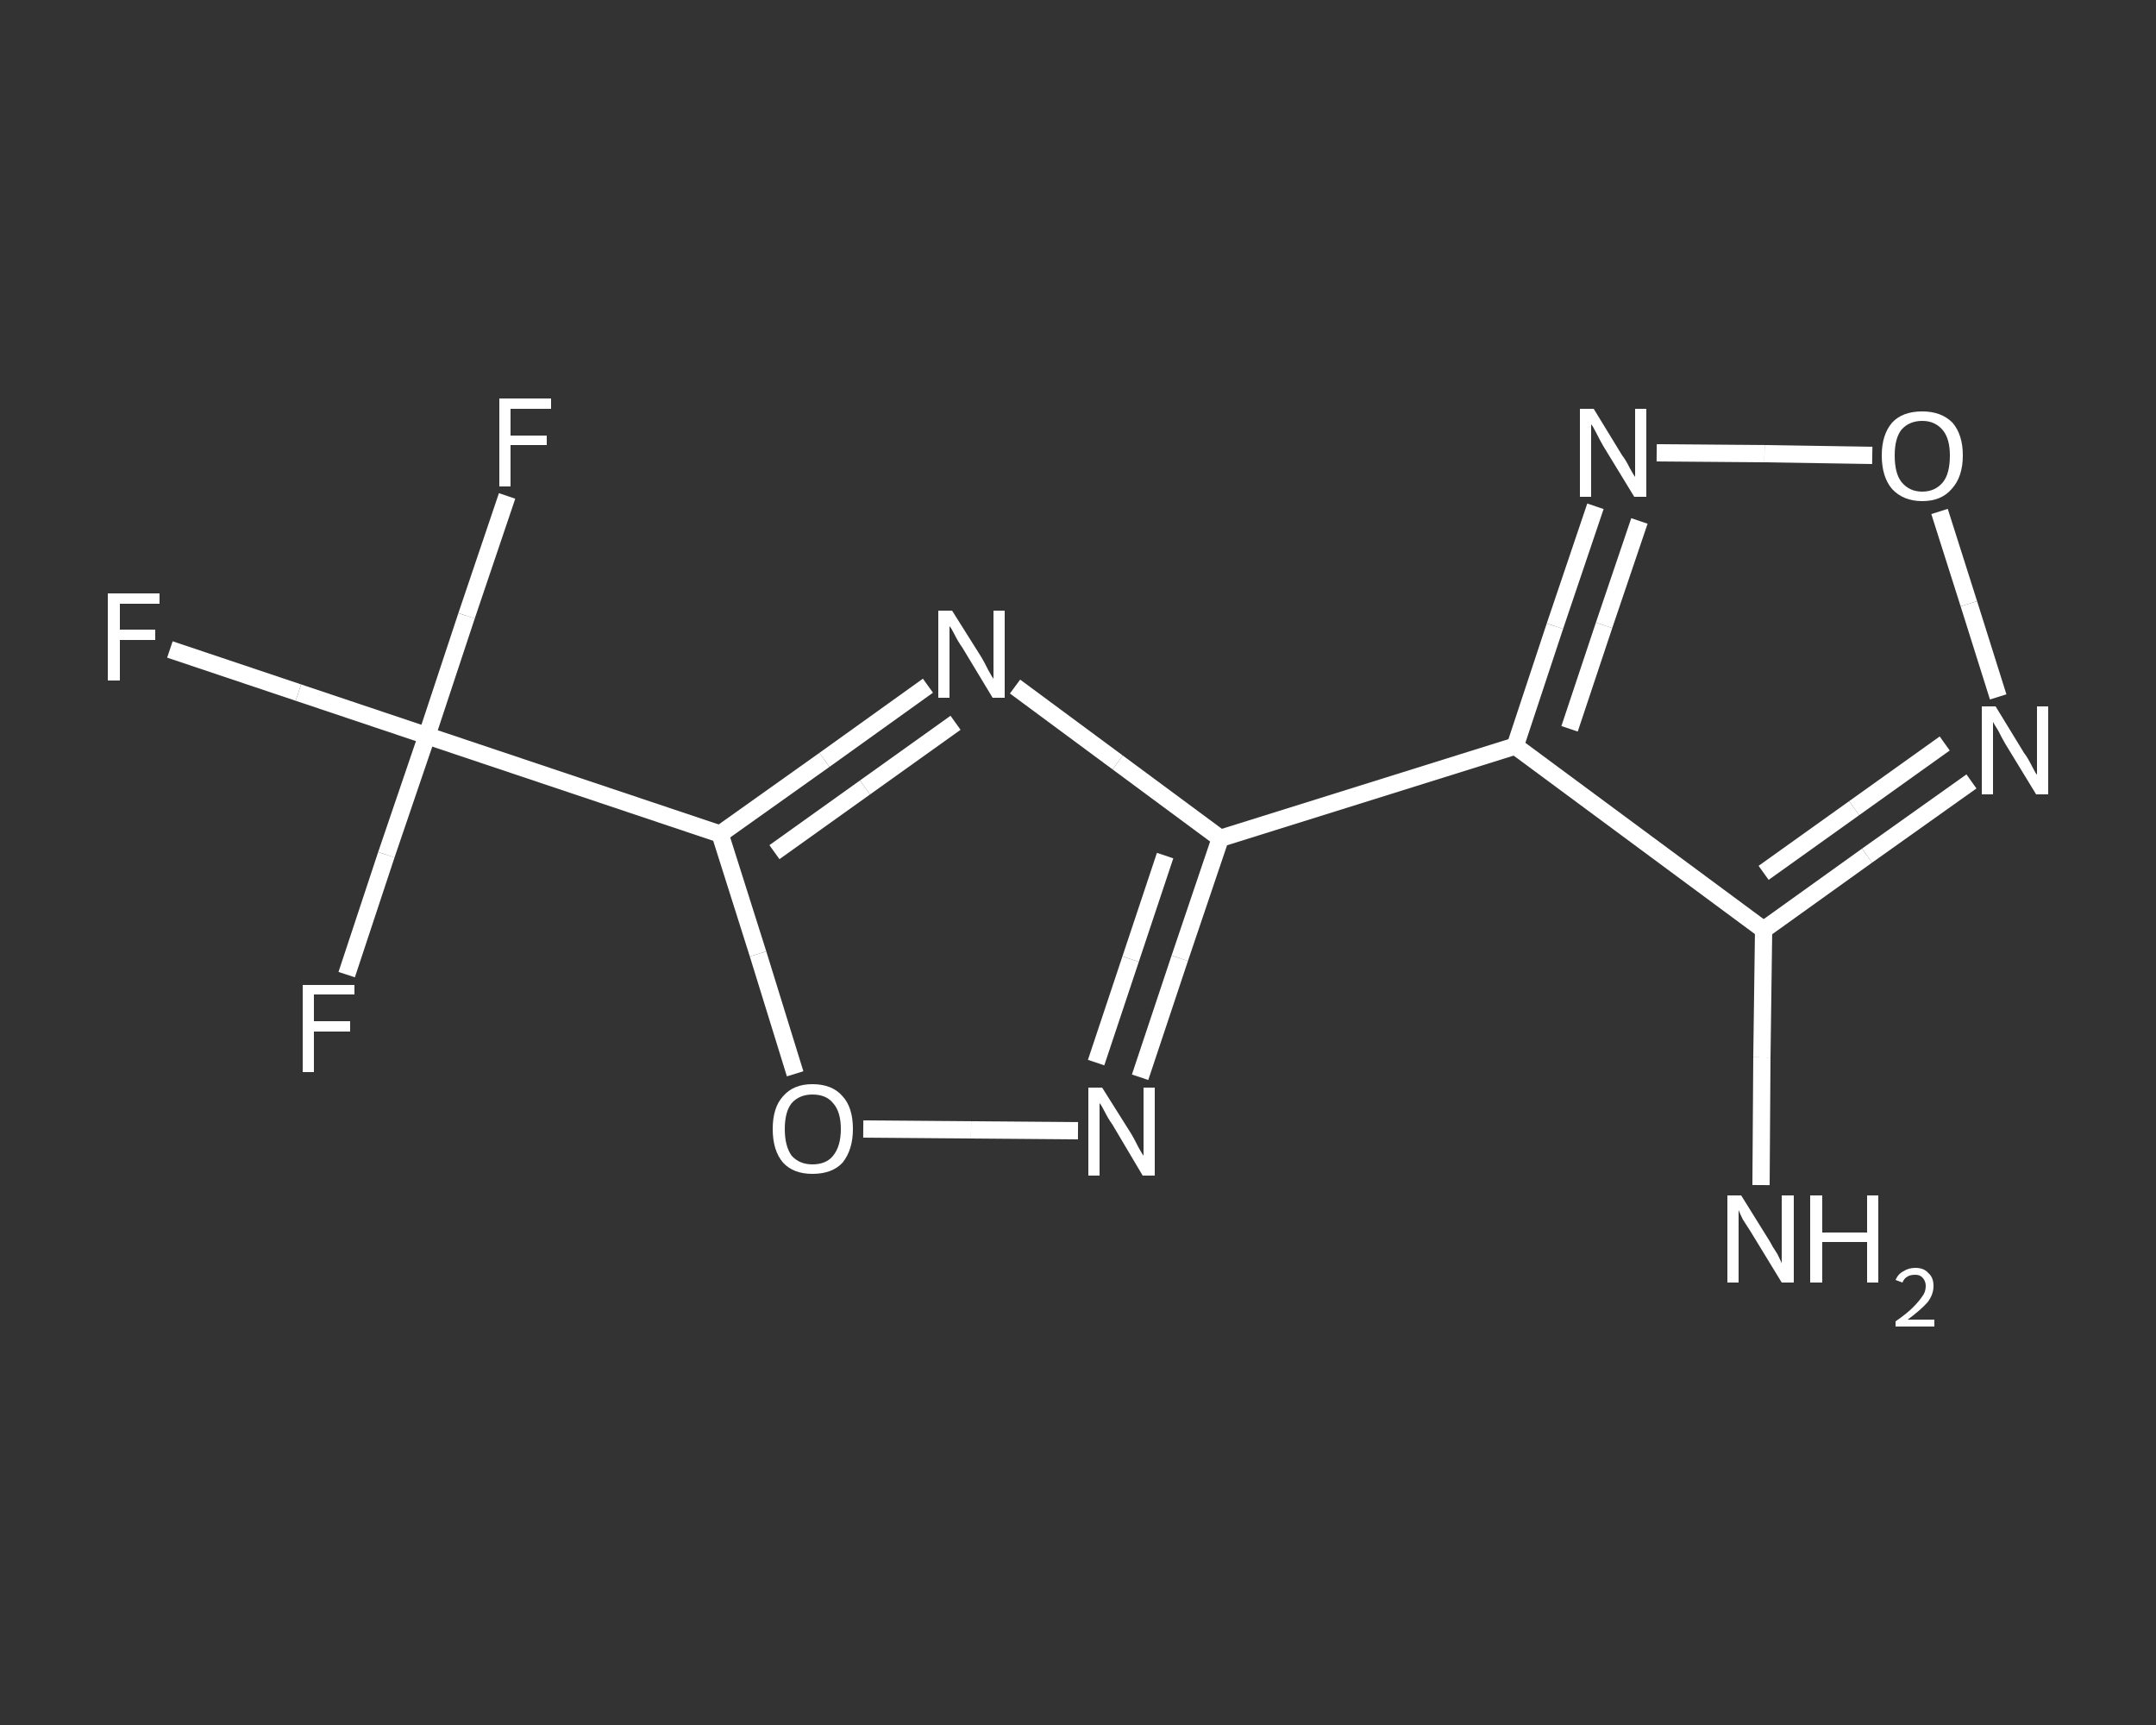 <?xml version='1.0' encoding='iso-8859-1'?>
<svg version='1.1' baseProfile='full'
              xmlns='http://www.w3.org/2000/svg'
                      xmlns:rdkit='http://www.rdkit.org/xml'
                      xmlns:xlink='http://www.w3.org/1999/xlink'
                  xml:space='preserve'
width='250px' height='200px' viewBox='0 0 250 200'>
<rect x="0" y="0" width="250" height="200" fill="#333333" stroke="none"/>
<!-- END OF HEADER -->
<rect style='opacity:1.0;fill:transparent;stroke:none' width='250.0' height='200.0' x='0.0' y='0.0'> </rect>
<path class='bond-0 atom-0 atom-1' d='M 204.2,137.4 L 204.3,122.6' style='fill:none;fill-rule:evenodd;stroke:#FFFFFF;stroke-width:2.0px;stroke-linecap:butt;stroke-linejoin:miter;stroke-opacity:1' />
<path class='bond-0 atom-0 atom-1' d='M 204.3,122.6 L 204.5,107.8' style='fill:none;fill-rule:evenodd;stroke:#FFFFFF;stroke-width:2.0px;stroke-linecap:butt;stroke-linejoin:miter;stroke-opacity:1' />
<path class='bond-1 atom-1 atom-2' d='M 204.5,107.8 L 216.5,99.2' style='fill:none;fill-rule:evenodd;stroke:#FFFFFF;stroke-width:2.0px;stroke-linecap:butt;stroke-linejoin:miter;stroke-opacity:1' />
<path class='bond-1 atom-1 atom-2' d='M 216.5,99.2 L 228.6,90.6' style='fill:none;fill-rule:evenodd;stroke:#FFFFFF;stroke-width:2.0px;stroke-linecap:butt;stroke-linejoin:miter;stroke-opacity:1' />
<path class='bond-1 atom-1 atom-2' d='M 204.5,101.2 L 215.0,93.7' style='fill:none;fill-rule:evenodd;stroke:#FFFFFF;stroke-width:2.0px;stroke-linecap:butt;stroke-linejoin:miter;stroke-opacity:1' />
<path class='bond-1 atom-1 atom-2' d='M 215.0,93.7 L 225.5,86.2' style='fill:none;fill-rule:evenodd;stroke:#FFFFFF;stroke-width:2.0px;stroke-linecap:butt;stroke-linejoin:miter;stroke-opacity:1' />
<path class='bond-2 atom-2 atom-3' d='M 231.7,80.8 L 228.3,70.0' style='fill:none;fill-rule:evenodd;stroke:#FFFFFF;stroke-width:2.0px;stroke-linecap:butt;stroke-linejoin:miter;stroke-opacity:1' />
<path class='bond-2 atom-2 atom-3' d='M 228.3,70.0 L 224.9,59.3' style='fill:none;fill-rule:evenodd;stroke:#FFFFFF;stroke-width:2.0px;stroke-linecap:butt;stroke-linejoin:miter;stroke-opacity:1' />
<path class='bond-3 atom-3 atom-4' d='M 217.1,52.8 L 204.6,52.6' style='fill:none;fill-rule:evenodd;stroke:#FFFFFF;stroke-width:2.0px;stroke-linecap:butt;stroke-linejoin:miter;stroke-opacity:1' />
<path class='bond-3 atom-3 atom-4' d='M 204.6,52.6 L 192.1,52.5' style='fill:none;fill-rule:evenodd;stroke:#FFFFFF;stroke-width:2.0px;stroke-linecap:butt;stroke-linejoin:miter;stroke-opacity:1' />
<path class='bond-4 atom-4 atom-5' d='M 185.0,58.7 L 180.3,72.6' style='fill:none;fill-rule:evenodd;stroke:#FFFFFF;stroke-width:2.0px;stroke-linecap:butt;stroke-linejoin:miter;stroke-opacity:1' />
<path class='bond-4 atom-4 atom-5' d='M 180.3,72.6 L 175.7,86.5' style='fill:none;fill-rule:evenodd;stroke:#FFFFFF;stroke-width:2.0px;stroke-linecap:butt;stroke-linejoin:miter;stroke-opacity:1' />
<path class='bond-4 atom-4 atom-5' d='M 190.1,60.4 L 186.0,72.5' style='fill:none;fill-rule:evenodd;stroke:#FFFFFF;stroke-width:2.0px;stroke-linecap:butt;stroke-linejoin:miter;stroke-opacity:1' />
<path class='bond-4 atom-4 atom-5' d='M 186.0,72.5 L 182.0,84.5' style='fill:none;fill-rule:evenodd;stroke:#FFFFFF;stroke-width:2.0px;stroke-linecap:butt;stroke-linejoin:miter;stroke-opacity:1' />
<path class='bond-5 atom-5 atom-6' d='M 175.7,86.5 L 141.5,97.2' style='fill:none;fill-rule:evenodd;stroke:#FFFFFF;stroke-width:2.0px;stroke-linecap:butt;stroke-linejoin:miter;stroke-opacity:1' />
<path class='bond-6 atom-6 atom-7' d='M 141.5,97.2 L 136.8,111.1' style='fill:none;fill-rule:evenodd;stroke:#FFFFFF;stroke-width:2.0px;stroke-linecap:butt;stroke-linejoin:miter;stroke-opacity:1' />
<path class='bond-6 atom-6 atom-7' d='M 136.8,111.1 L 132.2,124.9' style='fill:none;fill-rule:evenodd;stroke:#FFFFFF;stroke-width:2.0px;stroke-linecap:butt;stroke-linejoin:miter;stroke-opacity:1' />
<path class='bond-6 atom-6 atom-7' d='M 135.1,99.2 L 131.1,111.2' style='fill:none;fill-rule:evenodd;stroke:#FFFFFF;stroke-width:2.0px;stroke-linecap:butt;stroke-linejoin:miter;stroke-opacity:1' />
<path class='bond-6 atom-6 atom-7' d='M 131.1,111.2 L 127.1,123.2' style='fill:none;fill-rule:evenodd;stroke:#FFFFFF;stroke-width:2.0px;stroke-linecap:butt;stroke-linejoin:miter;stroke-opacity:1' />
<path class='bond-7 atom-7 atom-8' d='M 125.0,131.1 L 112.6,131.0' style='fill:none;fill-rule:evenodd;stroke:#FFFFFF;stroke-width:2.0px;stroke-linecap:butt;stroke-linejoin:miter;stroke-opacity:1' />
<path class='bond-7 atom-7 atom-8' d='M 112.6,131.0 L 100.1,130.9' style='fill:none;fill-rule:evenodd;stroke:#FFFFFF;stroke-width:2.0px;stroke-linecap:butt;stroke-linejoin:miter;stroke-opacity:1' />
<path class='bond-8 atom-8 atom-9' d='M 92.2,124.5 L 87.9,110.6' style='fill:none;fill-rule:evenodd;stroke:#FFFFFF;stroke-width:2.0px;stroke-linecap:butt;stroke-linejoin:miter;stroke-opacity:1' />
<path class='bond-8 atom-8 atom-9' d='M 87.9,110.6 L 83.5,96.7' style='fill:none;fill-rule:evenodd;stroke:#FFFFFF;stroke-width:2.0px;stroke-linecap:butt;stroke-linejoin:miter;stroke-opacity:1' />
<path class='bond-9 atom-9 atom-10' d='M 83.5,96.7 L 49.5,85.3' style='fill:none;fill-rule:evenodd;stroke:#FFFFFF;stroke-width:2.0px;stroke-linecap:butt;stroke-linejoin:miter;stroke-opacity:1' />
<path class='bond-10 atom-10 atom-11' d='M 49.5,85.3 L 34.6,80.3' style='fill:none;fill-rule:evenodd;stroke:#FFFFFF;stroke-width:2.0px;stroke-linecap:butt;stroke-linejoin:miter;stroke-opacity:1' />
<path class='bond-10 atom-10 atom-11' d='M 34.6,80.3 L 19.7,75.3' style='fill:none;fill-rule:evenodd;stroke:#FFFFFF;stroke-width:2.0px;stroke-linecap:butt;stroke-linejoin:miter;stroke-opacity:1' />
<path class='bond-11 atom-10 atom-12' d='M 49.5,85.3 L 54.1,71.4' style='fill:none;fill-rule:evenodd;stroke:#FFFFFF;stroke-width:2.0px;stroke-linecap:butt;stroke-linejoin:miter;stroke-opacity:1' />
<path class='bond-11 atom-10 atom-12' d='M 54.1,71.4 L 58.8,57.5' style='fill:none;fill-rule:evenodd;stroke:#FFFFFF;stroke-width:2.0px;stroke-linecap:butt;stroke-linejoin:miter;stroke-opacity:1' />
<path class='bond-12 atom-10 atom-13' d='M 49.5,85.3 L 44.8,99.1' style='fill:none;fill-rule:evenodd;stroke:#FFFFFF;stroke-width:2.0px;stroke-linecap:butt;stroke-linejoin:miter;stroke-opacity:1' />
<path class='bond-12 atom-10 atom-13' d='M 44.8,99.1 L 40.2,113.0' style='fill:none;fill-rule:evenodd;stroke:#FFFFFF;stroke-width:2.0px;stroke-linecap:butt;stroke-linejoin:miter;stroke-opacity:1' />
<path class='bond-13 atom-9 atom-14' d='M 83.5,96.7 L 95.6,88.1' style='fill:none;fill-rule:evenodd;stroke:#FFFFFF;stroke-width:2.0px;stroke-linecap:butt;stroke-linejoin:miter;stroke-opacity:1' />
<path class='bond-13 atom-9 atom-14' d='M 95.6,88.1 L 107.6,79.5' style='fill:none;fill-rule:evenodd;stroke:#FFFFFF;stroke-width:2.0px;stroke-linecap:butt;stroke-linejoin:miter;stroke-opacity:1' />
<path class='bond-13 atom-9 atom-14' d='M 89.8,98.8 L 100.3,91.3' style='fill:none;fill-rule:evenodd;stroke:#FFFFFF;stroke-width:2.0px;stroke-linecap:butt;stroke-linejoin:miter;stroke-opacity:1' />
<path class='bond-13 atom-9 atom-14' d='M 100.3,91.3 L 110.8,83.8' style='fill:none;fill-rule:evenodd;stroke:#FFFFFF;stroke-width:2.0px;stroke-linecap:butt;stroke-linejoin:miter;stroke-opacity:1' />
<path class='bond-14 atom-5 atom-1' d='M 175.7,86.5 L 204.5,107.8' style='fill:none;fill-rule:evenodd;stroke:#FFFFFF;stroke-width:2.0px;stroke-linecap:butt;stroke-linejoin:miter;stroke-opacity:1' />
<path class='bond-15 atom-14 atom-6' d='M 117.7,79.6 L 129.6,88.4' style='fill:none;fill-rule:evenodd;stroke:#FFFFFF;stroke-width:2.0px;stroke-linecap:butt;stroke-linejoin:miter;stroke-opacity:1' />
<path class='bond-15 atom-14 atom-6' d='M 129.6,88.4 L 141.5,97.2' style='fill:none;fill-rule:evenodd;stroke:#FFFFFF;stroke-width:2.0px;stroke-linecap:butt;stroke-linejoin:miter;stroke-opacity:1' />
<path class='atom-0' d='M 201.9 138.6
L 205.2 143.9
Q 205.5 144.5, 206.1 145.4
Q 206.6 146.4, 206.6 146.5
L 206.6 138.6
L 208.0 138.6
L 208.0 148.7
L 206.6 148.7
L 203.0 142.8
Q 202.6 142.2, 202.1 141.4
Q 201.7 140.6, 201.6 140.3
L 201.6 148.7
L 200.3 148.7
L 200.3 138.6
L 201.9 138.6
' fill='#FFFFFF'/>
<path class='atom-0' d='M 209.9 138.6
L 211.3 138.6
L 211.3 142.9
L 216.5 142.9
L 216.5 138.6
L 217.8 138.6
L 217.8 148.7
L 216.5 148.7
L 216.5 144.0
L 211.3 144.0
L 211.3 148.7
L 209.9 148.7
L 209.9 138.6
' fill='#FFFFFF'/>
<path class='atom-0' d='M 219.8 148.4
Q 220.1 147.7, 220.7 147.4
Q 221.3 147.0, 222.1 147.0
Q 223.1 147.0, 223.6 147.6
Q 224.2 148.1, 224.2 149.1
Q 224.2 150.1, 223.5 151.0
Q 222.7 151.9, 221.2 153.0
L 224.3 153.0
L 224.3 153.8
L 219.8 153.8
L 219.8 153.2
Q 221.1 152.3, 221.8 151.6
Q 222.5 150.9, 222.9 150.3
Q 223.3 149.8, 223.3 149.1
Q 223.3 148.5, 222.9 148.1
Q 222.6 147.8, 222.1 147.8
Q 221.5 147.8, 221.2 148.0
Q 220.8 148.2, 220.6 148.7
L 219.8 148.4
' fill='#FFFFFF'/>
<path class='atom-2' d='M 231.4 81.9
L 234.7 87.3
Q 235.1 87.8, 235.6 88.8
Q 236.1 89.8, 236.2 89.8
L 236.2 81.9
L 237.5 81.9
L 237.5 92.1
L 236.1 92.1
L 232.5 86.2
Q 232.1 85.5, 231.7 84.7
Q 231.2 83.9, 231.1 83.7
L 231.1 92.1
L 229.8 92.1
L 229.8 81.9
L 231.4 81.9
' fill='#FFFFFF'/>
<path class='atom-3' d='M 218.2 52.8
Q 218.2 50.4, 219.4 49.0
Q 220.6 47.7, 222.9 47.7
Q 225.1 47.7, 226.4 49.0
Q 227.6 50.4, 227.6 52.8
Q 227.6 55.3, 226.3 56.7
Q 225.1 58.1, 222.9 58.1
Q 220.7 58.1, 219.4 56.7
Q 218.2 55.3, 218.2 52.8
M 222.9 57.0
Q 224.4 57.0, 225.3 55.9
Q 226.1 54.9, 226.1 52.8
Q 226.1 50.9, 225.3 49.9
Q 224.4 48.8, 222.9 48.8
Q 221.4 48.8, 220.5 49.8
Q 219.7 50.8, 219.7 52.8
Q 219.7 54.9, 220.5 55.9
Q 221.4 57.0, 222.9 57.0
' fill='#FFFFFF'/>
<path class='atom-4' d='M 184.8 47.4
L 188.1 52.8
Q 188.5 53.3, 189.0 54.3
Q 189.5 55.2, 189.6 55.3
L 189.6 47.4
L 190.9 47.4
L 190.9 57.6
L 189.5 57.6
L 185.9 51.7
Q 185.5 51.0, 185.1 50.2
Q 184.7 49.4, 184.5 49.2
L 184.5 57.6
L 183.2 57.6
L 183.2 47.4
L 184.8 47.4
' fill='#FFFFFF'/>
<path class='atom-7' d='M 127.8 126.1
L 131.2 131.5
Q 131.5 132.0, 132.0 133.0
Q 132.5 133.9, 132.6 134.0
L 132.6 126.1
L 133.9 126.1
L 133.9 136.3
L 132.5 136.3
L 129.0 130.4
Q 128.5 129.7, 128.1 128.9
Q 127.7 128.1, 127.5 127.9
L 127.5 136.3
L 126.2 136.3
L 126.2 126.1
L 127.8 126.1
' fill='#FFFFFF'/>
<path class='atom-8' d='M 89.6 130.9
Q 89.6 128.4, 90.8 127.1
Q 92.0 125.7, 94.2 125.7
Q 96.5 125.7, 97.7 127.1
Q 98.9 128.4, 98.9 130.9
Q 98.9 133.3, 97.7 134.8
Q 96.5 136.1, 94.2 136.1
Q 92.0 136.1, 90.8 134.8
Q 89.6 133.4, 89.6 130.9
M 94.2 135.0
Q 95.8 135.0, 96.6 134.0
Q 97.5 132.9, 97.5 130.9
Q 97.5 128.9, 96.6 127.9
Q 95.8 126.9, 94.2 126.9
Q 92.7 126.9, 91.8 127.9
Q 91.0 128.9, 91.0 130.9
Q 91.0 132.9, 91.8 134.0
Q 92.7 135.0, 94.2 135.0
' fill='#FFFFFF'/>
<path class='atom-11' d='M 12.5 68.8
L 18.5 68.8
L 18.5 70.0
L 13.9 70.0
L 13.9 73.0
L 18.0 73.0
L 18.0 74.2
L 13.9 74.2
L 13.9 78.9
L 12.5 78.9
L 12.5 68.8
' fill='#FFFFFF'/>
<path class='atom-12' d='M 57.9 46.2
L 63.9 46.2
L 63.9 47.4
L 59.2 47.4
L 59.2 50.5
L 63.4 50.5
L 63.4 51.6
L 59.2 51.6
L 59.2 56.4
L 57.9 56.4
L 57.9 46.2
' fill='#FFFFFF'/>
<path class='atom-13' d='M 35.1 114.2
L 41.1 114.2
L 41.1 115.3
L 36.4 115.3
L 36.4 118.4
L 40.6 118.4
L 40.6 119.6
L 36.4 119.6
L 36.4 124.3
L 35.1 124.3
L 35.1 114.2
' fill='#FFFFFF'/>
<path class='atom-14' d='M 110.4 70.8
L 113.8 76.2
Q 114.1 76.7, 114.6 77.7
Q 115.1 78.6, 115.2 78.7
L 115.2 70.8
L 116.5 70.8
L 116.5 80.9
L 115.1 80.9
L 111.6 75.1
Q 111.1 74.4, 110.7 73.6
Q 110.3 72.8, 110.1 72.6
L 110.1 80.9
L 108.8 80.9
L 108.8 70.8
L 110.4 70.8
' fill='#FFFFFF'/>
</svg>
